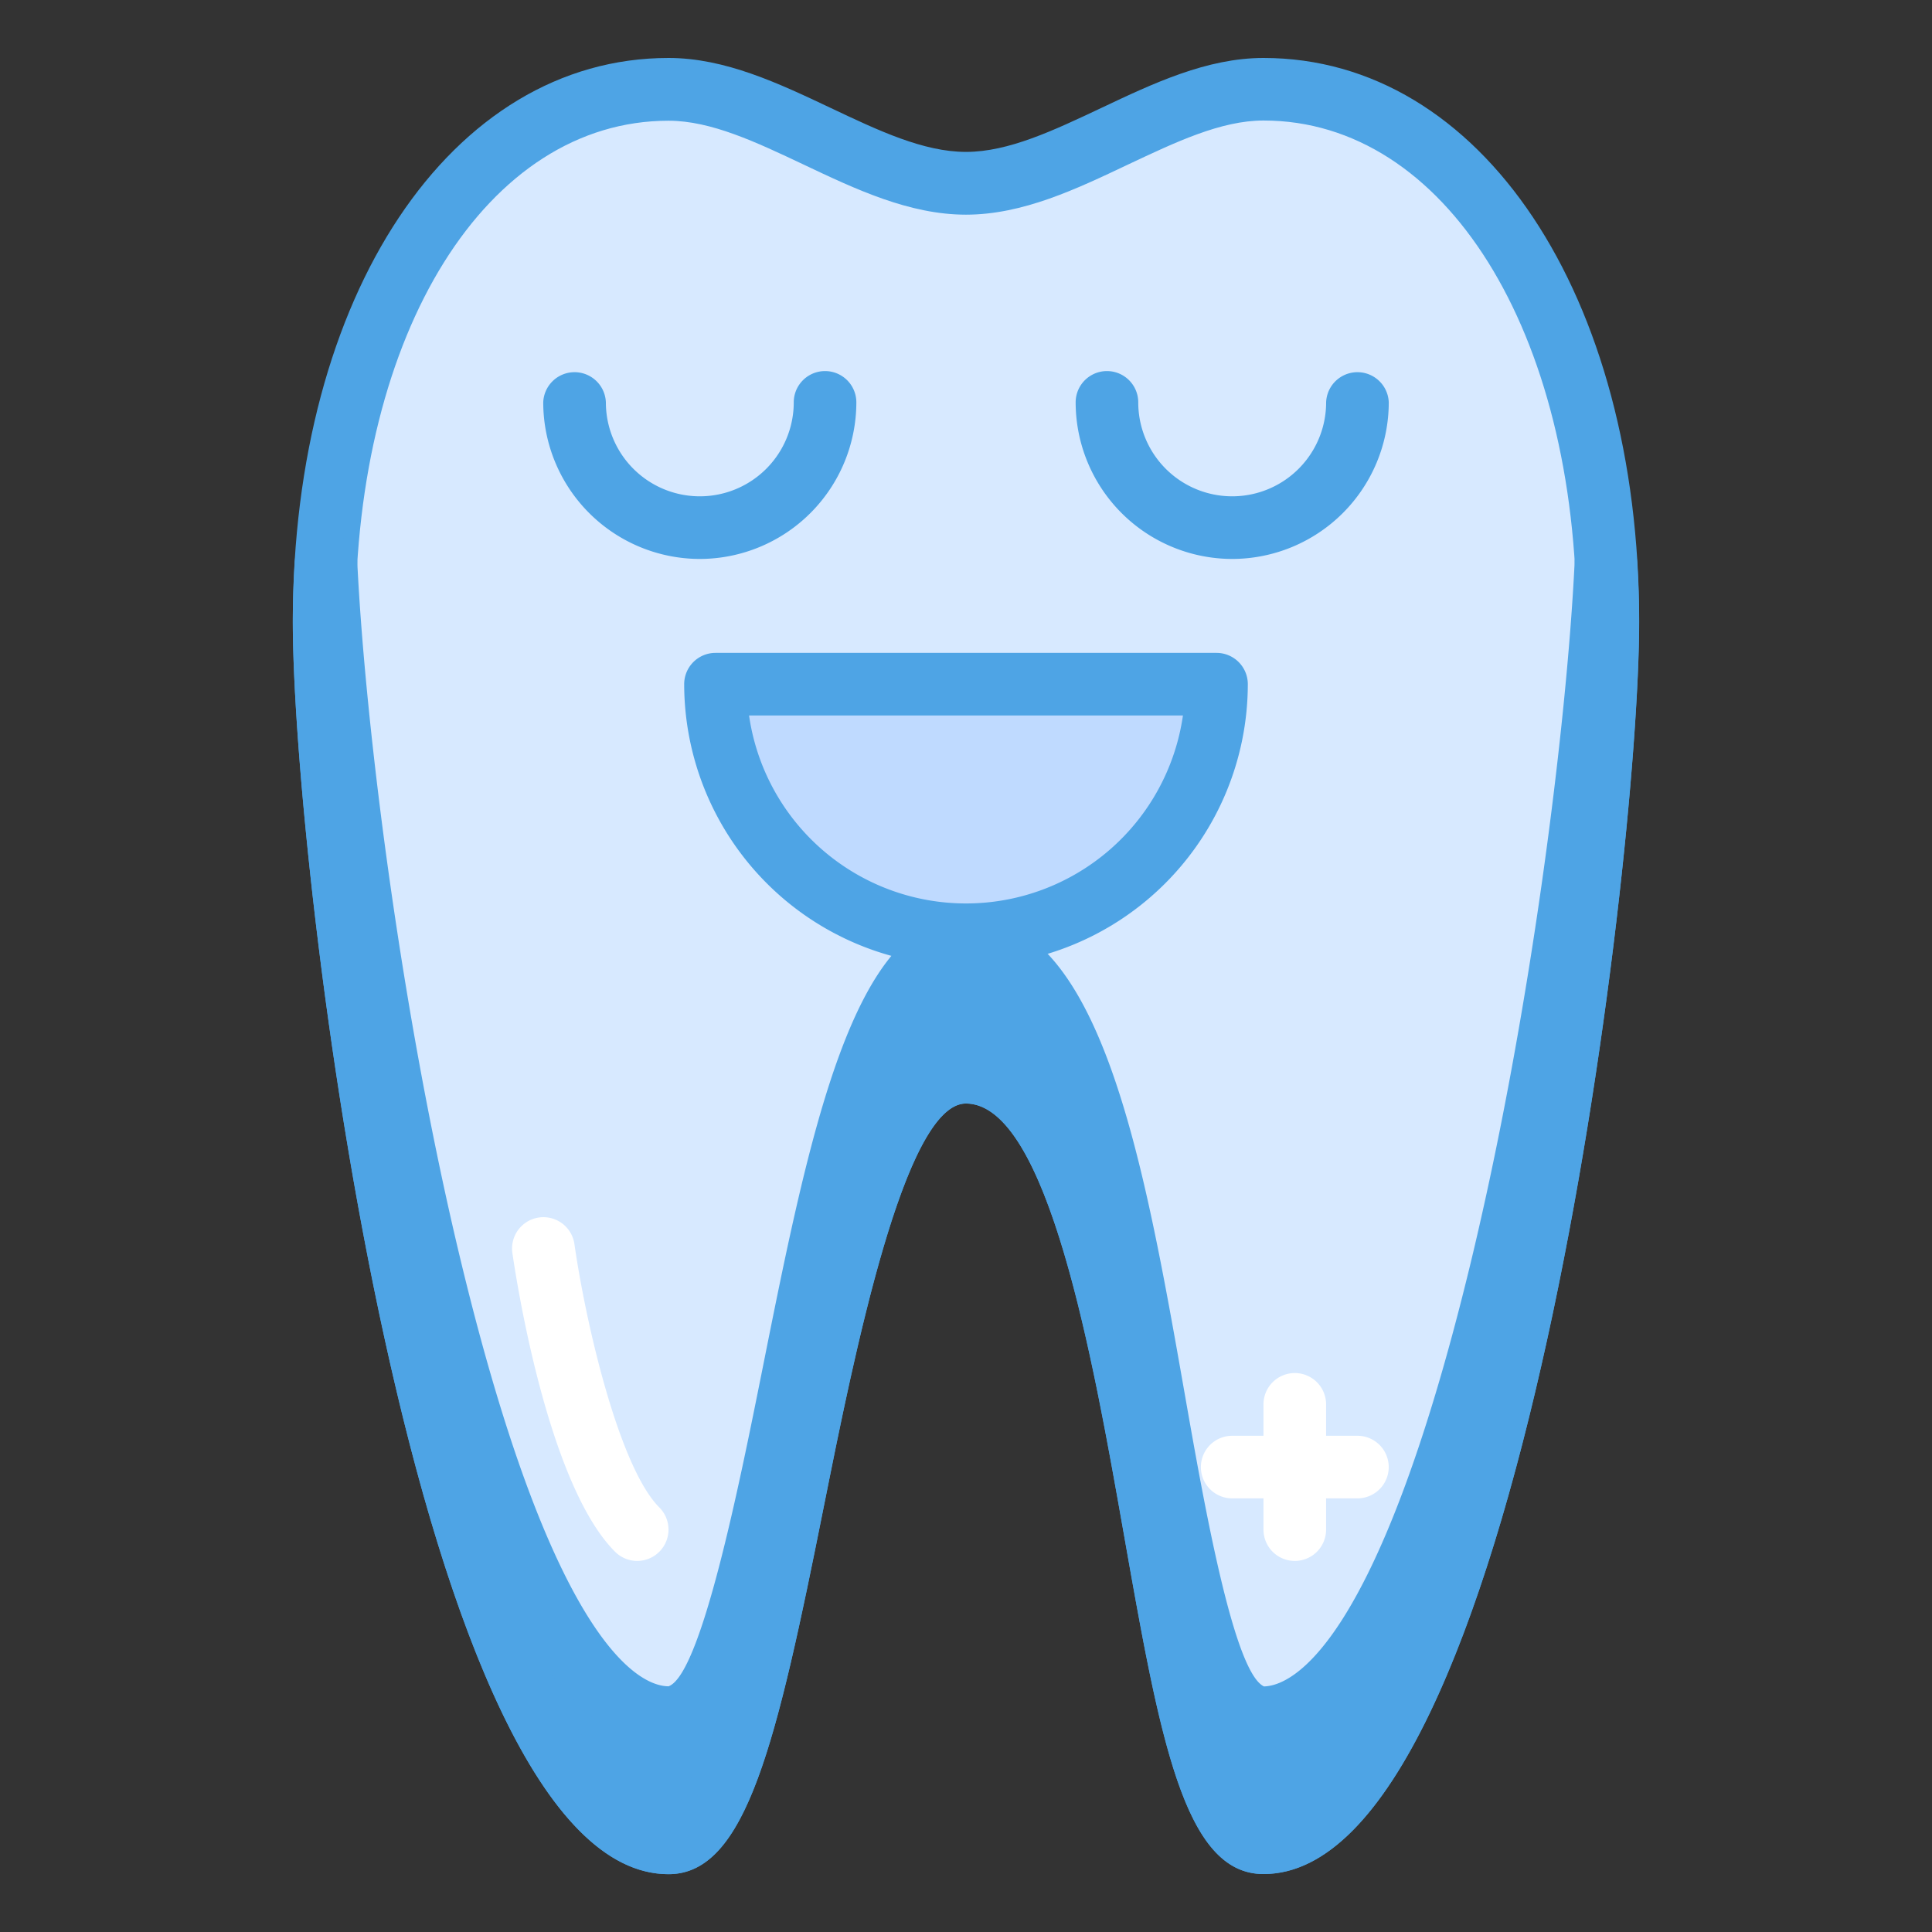 <svg xmlns="http://www.w3.org/2000/svg" id="Capa_1" data-name="Capa 1" viewBox="0 0 450 450"><rect x="0" y="0" width="450" height="450" fill="#333333" stroke="none"/><defs><style>.cls-1{fill:#d7e9ff;}.cls-2{fill:#4ea4e5;}.cls-3{fill:#fff;}.cls-4{fill:#bfdaff;}</style></defs><title>oyedental</title><path class="cls-1" d="M155.72,20.79c-48.34,0-80.23,55.51-80.23,124s31.89,284.43,80.23,284.43c28.19,0,31.4-179.34,69.28-179.5,45.18.16,41.09,179.5,69.29,179.5,48.33,0,80.22-216,80.22-284.43s-31.89-124-80.22-124c-23.1,0-46.2,21.88-69.29,21.88S178.81,20.79,155.72,20.79Z"></path><path class="cls-2" d="M294.29,436.5c-18.57,0-24.18-31.83-32.67-80-7-39.58-17.51-99.4-36.65-99.47-14.32.06-26.06,58.75-33.08,93.82-10.94,54.72-18,85.68-36.17,85.68-59.37,0-87.52-234-87.52-291.72C68.2,68.71,105,13.5,155.72,13.5c13.18,0,25.68,5.92,37.76,11.64C204.6,30.41,215.09,35.38,225,35.38s20.41-5,31.52-10.24C268.6,19.42,281.1,13.5,294.29,13.5c50.71,0,87.51,55.21,87.51,131.28C381.8,202.51,353.65,436.5,294.29,436.5ZM225,242.41c31.39.12,41.37,56.76,51,111.54,4.55,25.9,11.45,65,18.53,68,12.47,0,32.58-29.16,50.89-110.88,13.64-60.94,21.81-132.41,21.81-166.3,0-67.62-30.68-116.7-72.93-116.7-9.91,0-20.41,5-31.53,10.24C250.68,44.05,238.19,50,225,50s-25.68-5.91-37.76-11.64c-11.12-5.26-21.62-10.24-31.52-10.24-42.26,0-72.94,49.08-72.94,116.7,0,33.89,8.17,105.36,21.81,166.3C122.9,392.79,143,421.92,155.72,421.92c7.63-2.78,16.55-47.34,21.88-74C188.44,293.74,198.68,242.52,225,242.41Z"></path><path class="cls-3" d="M148.42,363.57a7.28,7.28,0,0,1-5.16-2.14c-15.84-15.84-23.16-64.29-23.94-69.76a7.3,7.3,0,0,1,14.45-2.06c2.69,18.81,10.45,52.15,19.81,61.51a7.3,7.3,0,0,1-5.16,12.45Z"></path><path class="cls-2" d="M294.29,400c-28.2,0-24.11-179.34-69.29-179.5-37.88.16-41.09,179.5-69.28,179.5-45.09,0-75.86-187.88-79.79-268.71-.28,4.42-.44,8.9-.44,13.45,0,68.47,31.89,284.43,80.23,284.43,28.19,0,31.4-179.34,69.28-179.5,45.18.16,41.09,179.5,69.29,179.5,48.33,0,80.22-216,80.22-284.43,0-4.55-.16-9-.44-13.45C370.14,212.16,339.37,400,294.29,400Z"></path><path class="cls-2" d="M294.29,436.5c-18.57,0-24.18-31.83-32.67-80-7-39.58-17.51-99.4-36.65-99.47-14.32.06-26.06,58.75-33.08,93.82-10.94,54.72-18,85.68-36.17,85.68-59.37,0-87.52-234-87.52-291.72,0-4.7.17-9.33.45-13.91A7.31,7.31,0,0,1,75.93,124h0A7.31,7.31,0,0,1,83.22,131c1.85,38,10.23,105.36,24.26,163.31,22.12,91.36,42.51,98.46,48.24,98.46,7.63-2.77,16.55-47.33,21.88-73.95,10.84-54.22,21.08-105.43,47.37-105.55,31.39.12,41.37,56.76,51,111.53,4.53,25.79,11.39,64.71,18.43,68,5.92-.12,26.17-7.85,48.1-98.46,14-57.95,22.41-125.28,24.26-163.31A7.3,7.3,0,0,1,374,124h.05a7.3,7.3,0,0,1,7.27,6.84c.29,4.58.46,9.21.46,13.91C381.8,202.51,353.65,436.5,294.29,436.5Zm-7.79-31.42c2.56,9.14,5.28,15.73,8,16.88,7,0,16.3-9.1,26.37-31.33-8,10.52-16.82,16.7-26.6,16.7A14.16,14.16,0,0,1,286.5,405.08ZM128,389.16c8.68,20.14,18.07,32.76,27.7,32.76,2.86-1,5.91-8,8.87-17.6a14.38,14.38,0,0,1-8.87,3C145.49,407.33,136.27,400.58,128,389.16Zm166.5,3.62h0ZM225,242.41c7.51,0,13.79,3.29,19.13,9-5.22-14-11.49-23.54-19.13-23.57-5.55,0-10.72,8.88-15.38,21.75C214,245,219.1,242.44,225,242.41Z"></path><path class="cls-4" d="M166.65,159.36a58.35,58.35,0,0,0,116.7,0Z"></path><path class="cls-2" d="M225,225a65.72,65.72,0,0,1-65.64-65.64,7.29,7.29,0,0,1,7.29-7.29h116.7a7.29,7.29,0,0,1,7.29,7.29A65.71,65.71,0,0,1,225,225Zm-50.53-58.35a51.05,51.05,0,0,0,101.06,0Z"></path><path class="cls-2" d="M163,130.19a36.52,36.52,0,0,1-36.47-36.47,7.3,7.3,0,0,1,14.59,0,21.88,21.88,0,1,0,43.76,0,7.29,7.29,0,1,1,14.58,0A36.51,36.51,0,0,1,163,130.19Z"></path><path class="cls-2" d="M287,130.19a36.51,36.51,0,0,1-36.46-36.47,7.29,7.29,0,0,1,14.58,0,21.88,21.88,0,1,0,43.76,0,7.3,7.3,0,0,1,14.59,0A36.51,36.51,0,0,1,287,130.19Z"></path><path class="cls-3" d="M301.58,363.57a7.29,7.29,0,0,1-7.29-7.29V327.1a7.29,7.29,0,0,1,14.58,0v29.18A7.29,7.29,0,0,1,301.58,363.57Z"></path><path class="cls-3" d="M316.16,349H287a7.29,7.29,0,0,1,0-14.58h29.17a7.29,7.29,0,1,1,0,14.58Z"></path></svg>